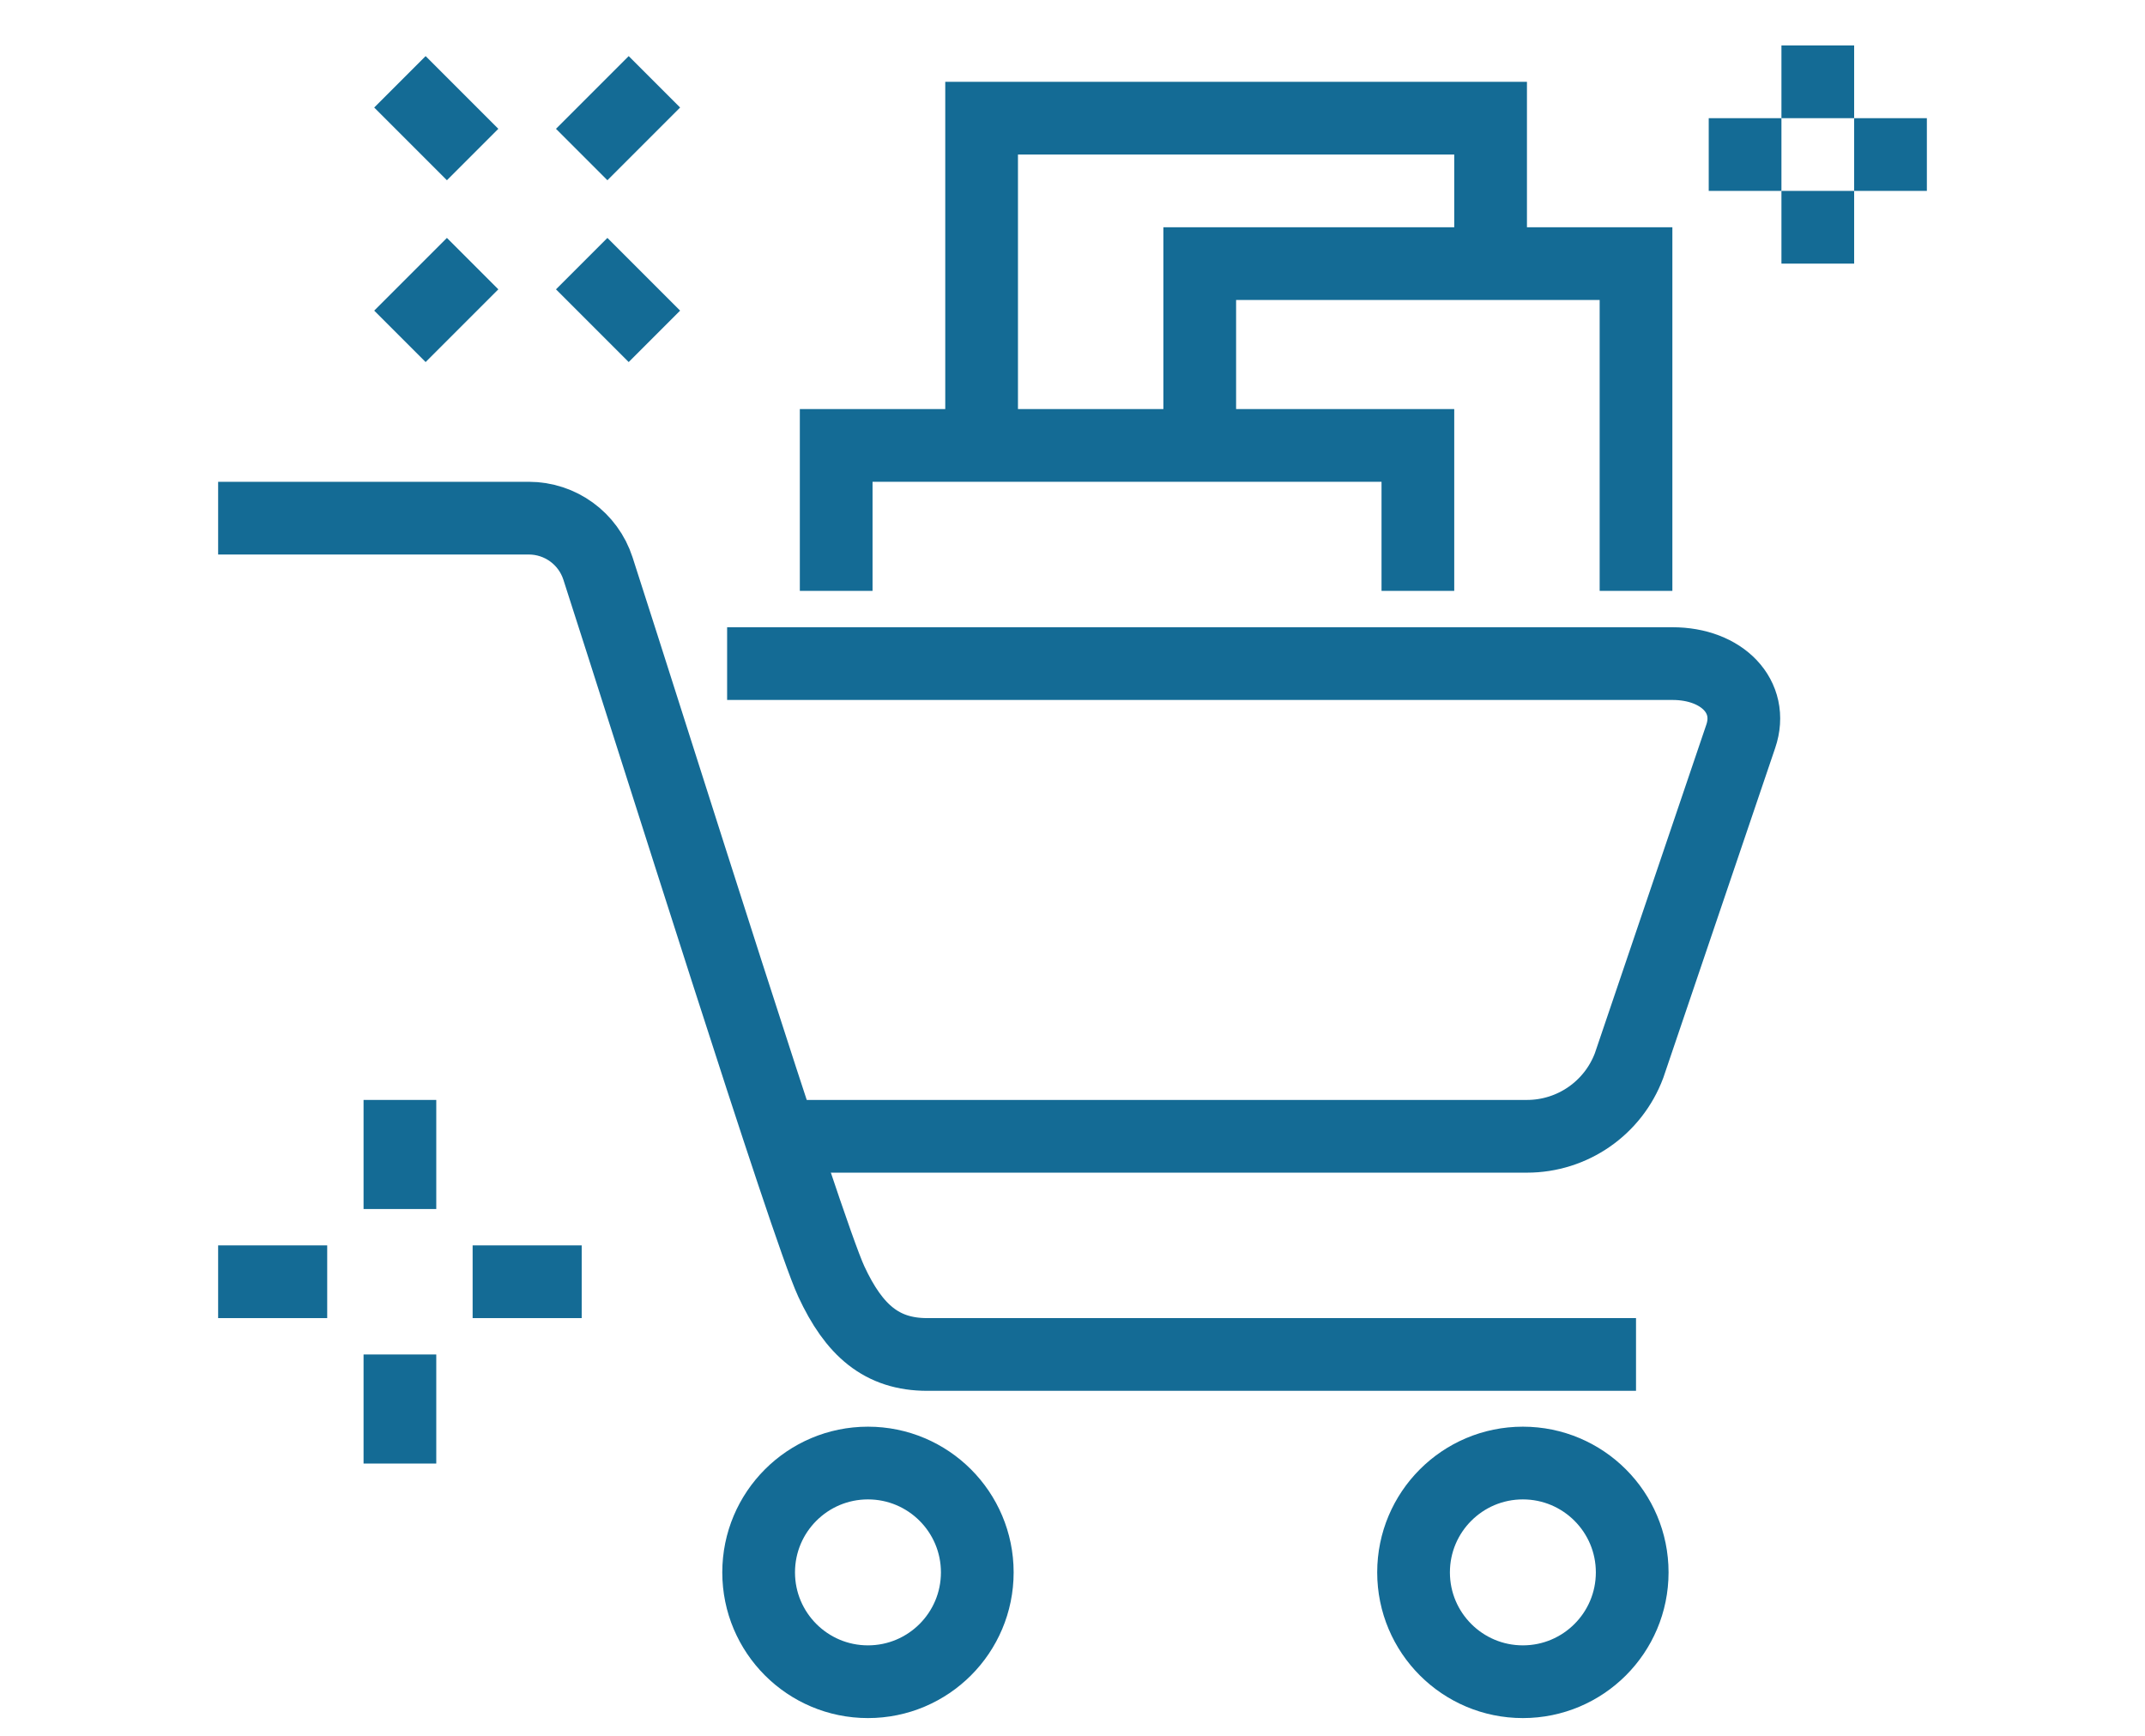 <?xml version="1.0" encoding="utf-8"?>
<!-- Generator: Adobe Illustrator 16.0.0, SVG Export Plug-In . SVG Version: 6.00 Build 0)  -->
<!DOCTYPE svg PUBLIC "-//W3C//DTD SVG 1.1//EN" "http://www.w3.org/Graphics/SVG/1.1/DTD/svg11.dtd">
<svg version="1.1" id="Calque_1" xmlns="http://www.w3.org/2000/svg" xmlns:xlink="http://www.w3.org/1999/xlink" x="0px" y="0px"
	 width="59px" height="47.75px" viewBox="0 0 59 47.75" enable-background="new 0 0 59 47.75" xml:space="preserve">
<rect x="-10.912" y="8.258" fill="#146B95" width="5.094" height="13.708"/>
<g>
	<path fill="none" stroke="#146B95" stroke-width="2" stroke-miterlimit="10" d="M-63.3,59.762v-2.498
		c0-0.949-2.201-2.494-3.998-2.494c-1.798,0-4.002,1.545-4.002,2.494v2.498"/>
	<circle fill="none" stroke="#146B95" stroke-width="2" stroke-miterlimit="10" cx="-67.3" cy="52.762" r="10"/>
	<path fill="none" stroke="#146B95" stroke-width="2" stroke-miterlimit="10" d="M-67.3,54.721c-1.804,0-3-1.336-3-2.982v-0.994
		c0-1.646,1.196-2.982,3-2.982s3,1.336,3,2.982v0.994C-64.3,53.385-65.496,54.721-67.3,54.721z"/>
	<path fill="none" stroke="#146B95" stroke-width="2" stroke-miterlimit="10" d="M-71.811,39.763
		c-0.899-0.986-2.83-1.993-4.487-1.993c-2.248,0-5.002,1.854-5.002,2.992v3"/>
	<path fill="none" stroke="#146B95" stroke-width="2" stroke-miterlimit="10" d="M-76.3,37.721c-1.804,0-3-1.527-3-3.412v-1.137
		c0-1.885,1.196-3.412,3-3.412s3,1.527,3,3.412v1.137C-73.3,36.193-74.496,37.721-76.3,37.721z"/>
	<path fill="none" stroke="#146B95" stroke-width="2" stroke-miterlimit="10" d="M-62.789,39.762c0.9-0.986,2.83-1.992,4.487-1.992
		c2.248,0,5.002,1.854,5.002,2.992v3"/>
	<path fill="none" stroke="#146B95" stroke-width="2" stroke-miterlimit="10" d="M-58.3,37.721c1.804,0,3-1.527,3-3.412v-1.137
		c0-1.885-1.196-3.412-3-3.412s-3,1.527-3,3.412v1.137C-61.3,36.193-60.104,37.721-58.3,37.721z"/>
	<path fill="none" stroke="#146B95" stroke-width="2" stroke-miterlimit="10" d="M-77.3,70.762v-2c0-1.139-2.752-2.992-5-2.992
		s-5,1.854-5,2.992v2"/>
	<path fill="none" stroke="#146B95" stroke-width="2" stroke-miterlimit="10" d="M-47.3,70.762v-2c0-1.139-2.752-2.992-5-2.992
		s-5,1.854-5,2.992v2"/>
	<path fill="none" stroke="#146B95" stroke-width="2" stroke-miterlimit="10" d="M-82.3,65.721c-1.804,0-3-1.527-3-3.412v-1.137
		c0-1.885,1.196-3.412,3-3.412s3,1.527,3,3.412v1.137C-79.3,64.193-80.496,65.721-82.3,65.721z"/>
	<path fill="none" stroke="#146B95" stroke-width="2" stroke-miterlimit="10" d="M-52.3,65.721c1.804,0,3-1.527,3-3.412v-1.137
		c0-1.885-1.196-3.412-3-3.412s-3,1.527-3,3.412v1.137C-55.3,64.193-54.104,65.721-52.3,65.721z"/>
	<path fill="none" stroke="#146B95" stroke-width="2" stroke-miterlimit="10" d="M-44.3,58.762v-3c0-1.139-2.75-2.992-4.998-2.992"
		/>
	<path fill="none" stroke="#146B95" stroke-width="2" stroke-miterlimit="10" d="M-49.3,52.721c-1.804,0-3-1.527-3-3.412v-1.137
		c0-1.885,1.196-3.412,3-3.412s3,1.527,3,3.412v1.137C-46.3,51.193-47.496,52.721-49.3,52.721z"/>
	<path fill="none" stroke="#146B95" stroke-width="2" stroke-miterlimit="10" d="M-90.3,58.762v-3c0-1.139,2.75-2.992,4.998-2.992"
		/>
	<path fill="none" stroke="#146B95" stroke-width="2" stroke-miterlimit="10" d="M-85.3,52.721c1.804,0,3-1.527,3-3.412v-1.137
		c0-1.885-1.196-3.412-3-3.412s-3,1.527-3,3.412v1.137C-88.3,51.193-87.104,52.721-85.3,52.721z"/>
	<line fill="none" stroke="#146B95" stroke-width="2" stroke-miterlimit="10" x1="-67.3" y1="38.762" x2="-67.3" y2="45.762"/>
	<line fill="none" stroke="#146B95" stroke-width="2" stroke-miterlimit="10" x1="-67.3" y1="59.762" x2="-67.3" y2="66.762"/>
	<line fill="none" stroke="#146B95" stroke-width="2" stroke-miterlimit="10" x1="-74.3" y1="52.762" x2="-80.3" y2="52.762"/>
	<line fill="none" stroke="#146B95" stroke-width="2" stroke-miterlimit="10" x1="-54.3" y1="52.762" x2="-60.3" y2="52.762"/>
</g>
<g>
	<path fill="none" stroke="#146B95" stroke-width="2" stroke-linecap="round" stroke-miterlimit="10" d="M34.307-41
		c1.364-2.459,3.987-4.125,7-4.125c4.418,0,8,3.582,8,8c0,1.379-0.278,4.64-1,6.004c-2.833-0.333-5,1.242-5,4c0,1.961,1.5,3.625,4,4
		"/>
	<path fill="none" stroke="#146B95" stroke-width="2" stroke-linecap="round" stroke-miterlimit="10" d="M28.934-41.125
		c1.688-5.223,6.589-9,12.373-9c7.18,0,13,5.82,13,13"/>
	<path fill="none" stroke="#146B95" stroke-width="2" stroke-linecap="round" stroke-miterlimit="10" d="M53.307-17.121
		c0,2.635-1.477,6-5,6c-3.897,0-5.533-3.114-6.814-5.253c-0.419-0.7-1.364-1.685-2.486-2.75"/>
	<path fill="none" stroke="#146B95" stroke-width="2" stroke-linecap="round" stroke-miterlimit="10" d="M33.307-18.125h-11
		l-6.253,7.036c-0.61,0.688-1.747,0.258-1.747-0.662v-6.374h-3c-1.657,0-3-1.338-3-2.996v-14c0-1.657,1.343-3.004,3-3.004h22
		c1.657,0,3,1.348,3,3.004v14C36.307-19.463,34.964-18.125,33.307-18.125z"/>
	
		<line fill="none" stroke="#146B95" stroke-width="2" stroke-linecap="round" stroke-miterlimit="10" x1="15.307" y1="-30.125" x2="29.307" y2="-30.125"/>
	
		<line fill="none" stroke="#146B95" stroke-width="2" stroke-linecap="round" stroke-miterlimit="10" x1="15.307" y1="-26.125" x2="23.307" y2="-26.125"/>
</g>
<g>
	<path fill="none" stroke="#146B95" stroke-width="2" stroke-miterlimit="10" d="M20,18.25h26c1.375,0,2.25,0.917,1.881,2
		l-3.072,9.054C44.37,30.475,43.25,31.25,42,31.25H22"/>
	<path fill="none" stroke="#146B95" stroke-width="2" stroke-miterlimit="10" d="M45,37.25H25.505c-1.25,0-2.013-0.659-2.639-2.007
		c-0.689-1.485-4.839-14.725-6.419-19.61c-0.268-0.825-1.035-1.383-1.903-1.383H6"/>
	<circle fill="none" stroke="#146B95" stroke-width="2" stroke-miterlimit="10" cx="23.874" cy="43.243" r="3.007"/>
	<circle fill="none" stroke="#146B95" stroke-width="2" stroke-miterlimit="10" cx="41.888" cy="43.243" r="3.007"/>
	<polyline fill="none" stroke="#146B95" stroke-width="2" stroke-miterlimit="10" points="41,7.25 41,3.25 27,3.25 27,12.25 	"/>
	<polyline fill="none" stroke="#146B95" stroke-width="2" stroke-miterlimit="10" points="39,16.25 39,12.25 23,12.25 23,16.25 	"/>
	<polyline fill="none" stroke="#146B95" stroke-width="2" stroke-miterlimit="10" points="45,16.25 45,7.25 33,7.25 33,12.25 	"/>
	<line fill="none" stroke="#146B95" stroke-width="2" stroke-miterlimit="10" x1="13" y1="7.25" x2="11" y2="9.25"/>
	<line fill="none" stroke="#146B95" stroke-width="2" stroke-miterlimit="10" x1="18" y1="2.25" x2="16" y2="4.25"/>
	<line fill="none" stroke="#146B95" stroke-width="2" stroke-miterlimit="10" x1="16" y1="7.25" x2="18" y2="9.25"/>
	<line fill="none" stroke="#146B95" stroke-width="2" stroke-miterlimit="10" x1="11" y1="2.25" x2="13" y2="4.25"/>
	<line fill="none" stroke="#146B95" stroke-width="2" stroke-miterlimit="10" x1="9" y1="35.25" x2="6" y2="35.25"/>
	<line fill="none" stroke="#146B95" stroke-width="2" stroke-miterlimit="10" x1="16" y1="35.25" x2="13" y2="35.25"/>
	<line fill="none" stroke="#146B95" stroke-width="2" stroke-miterlimit="10" x1="11" y1="37.25" x2="11" y2="40.25"/>
	<line fill="none" stroke="#146B95" stroke-width="2" stroke-miterlimit="10" x1="11" y1="30.25" x2="11" y2="33.25"/>
	<line fill="none" stroke="#146B95" stroke-width="2" stroke-miterlimit="10" x1="50" y1="1.25" x2="50" y2="3.25"/>
	<line fill="none" stroke="#146B95" stroke-width="2" stroke-miterlimit="10" x1="50" y1="5.25" x2="50" y2="7.25"/>
	<line fill="none" stroke="#146B95" stroke-width="2" stroke-miterlimit="10" x1="49" y1="4.25" x2="47" y2="4.25"/>
	<line fill="none" stroke="#146B95" stroke-width="2" stroke-miterlimit="10" x1="53" y1="4.25" x2="51" y2="4.25"/>
</g>
</svg>
